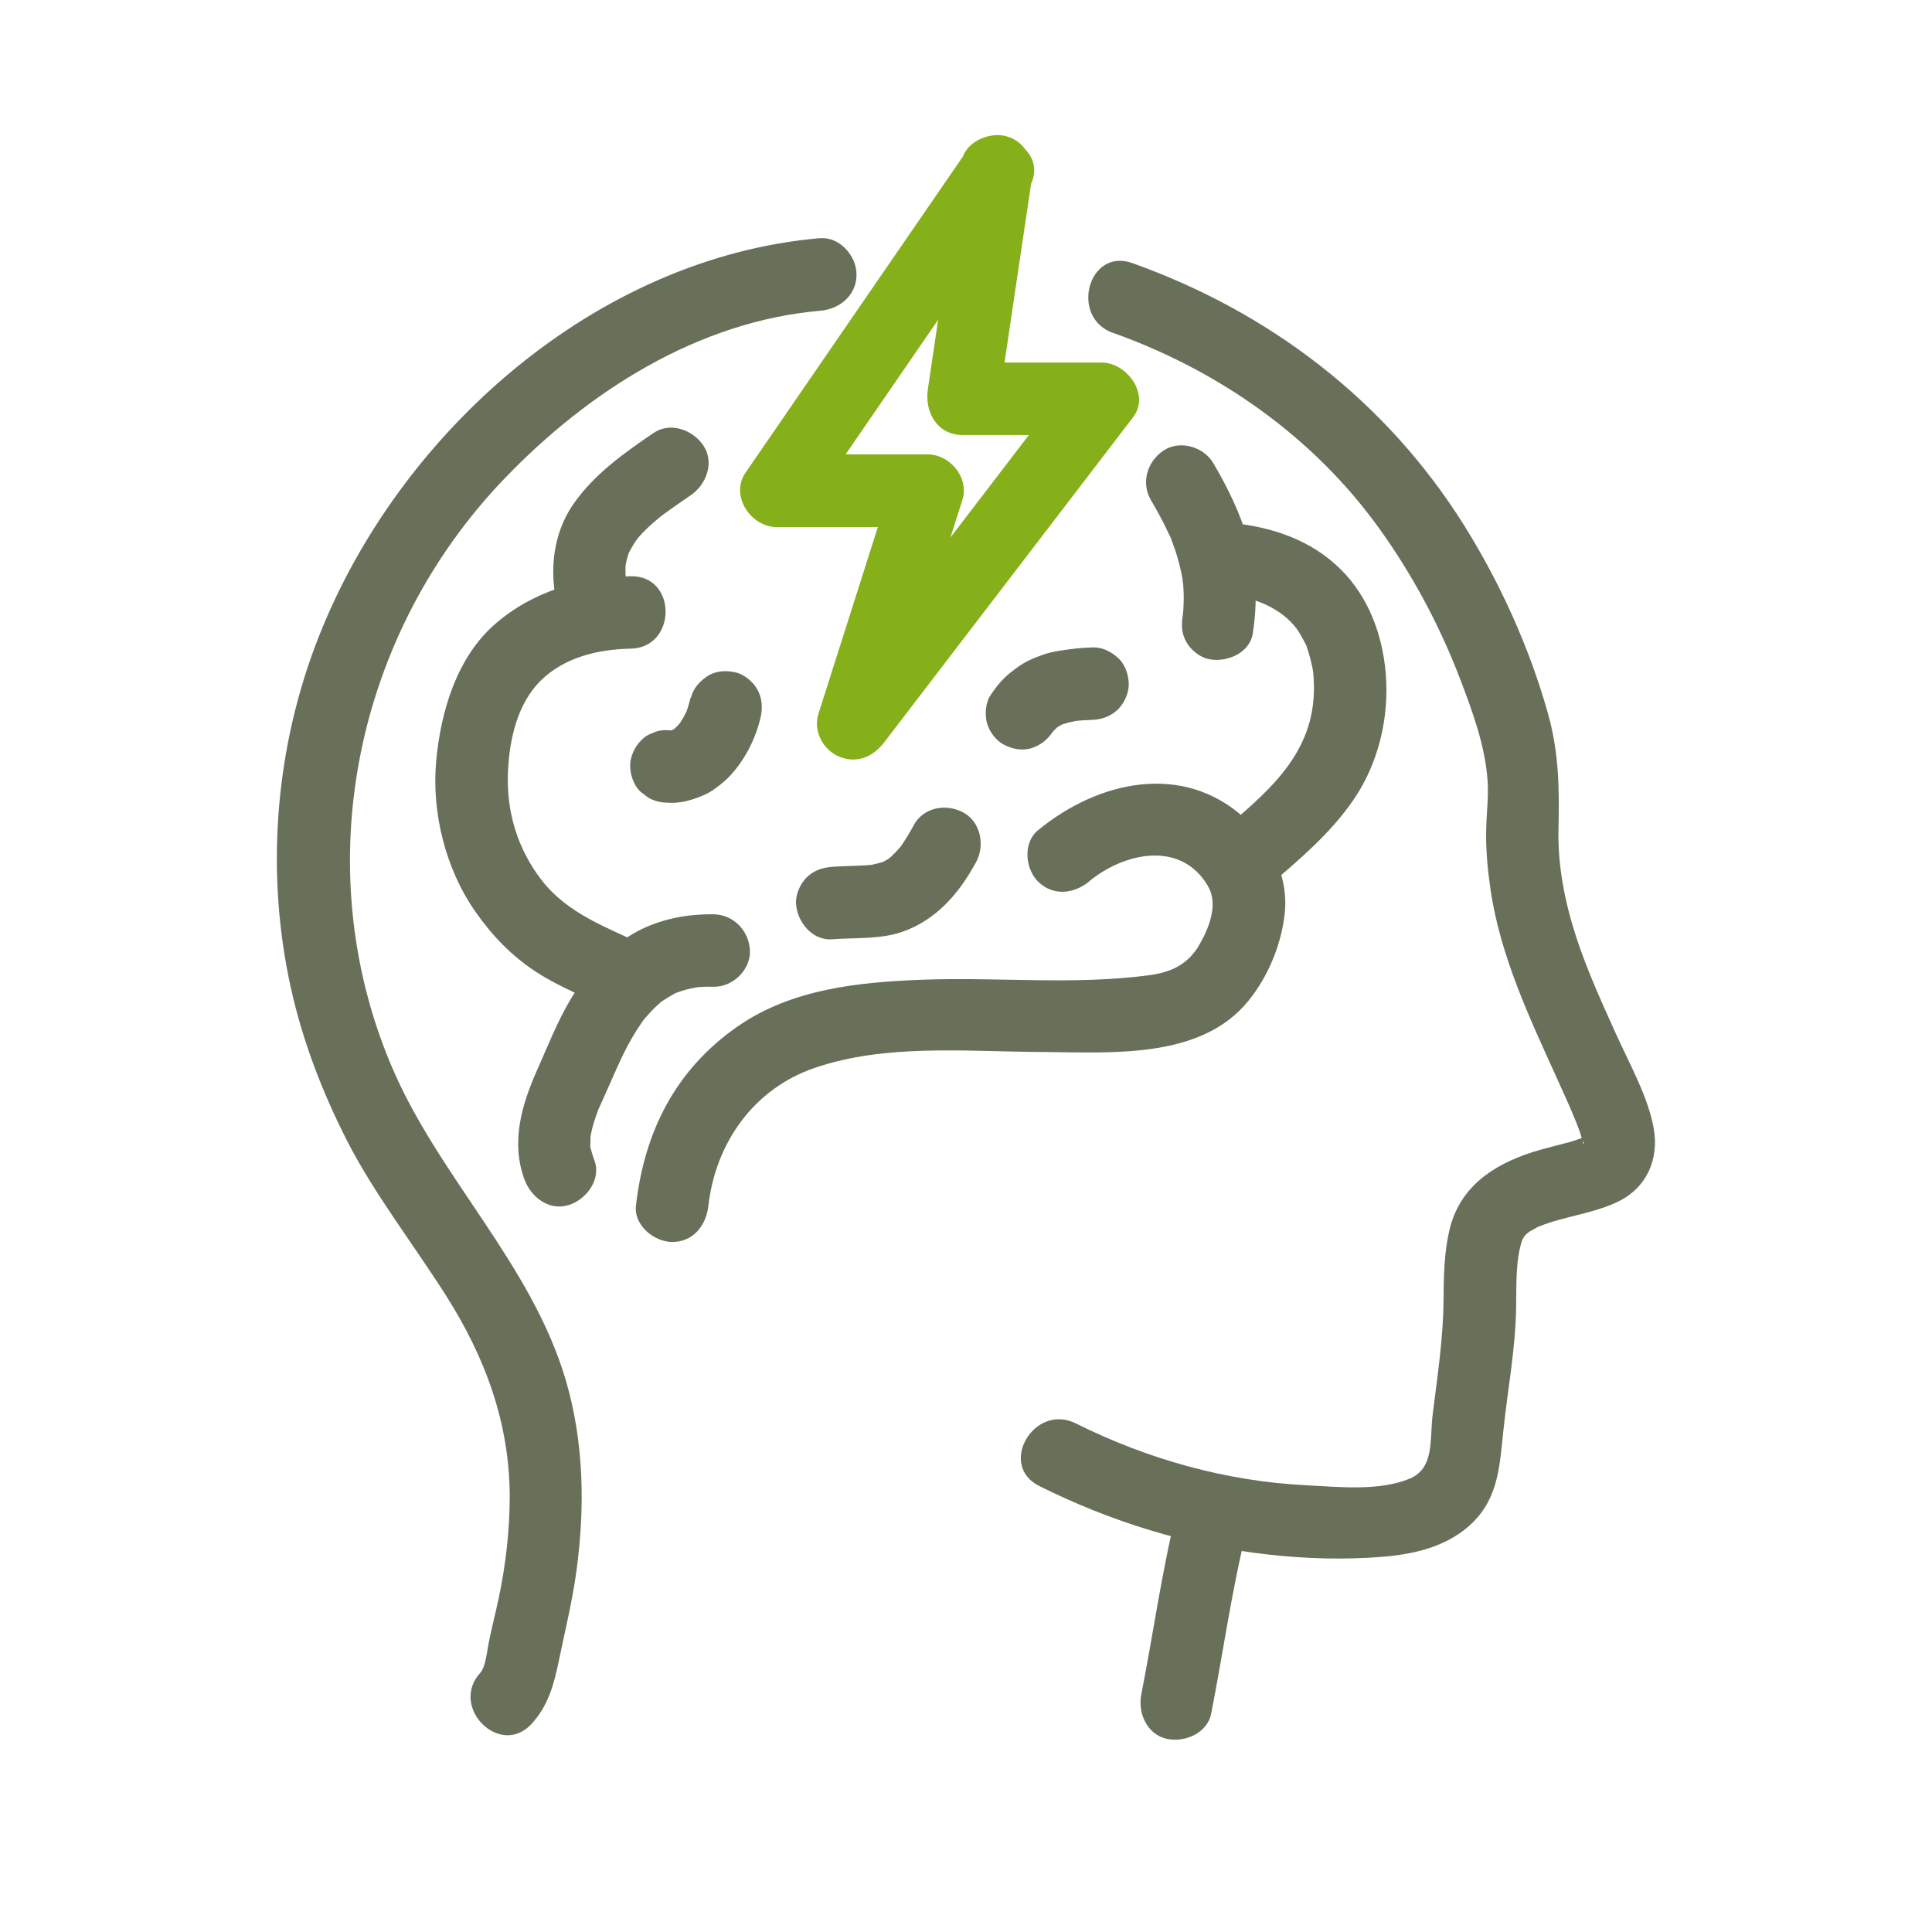 <?xml version="1.0" encoding="UTF-8"?>
<svg id="Camada_1" data-name="Camada 1" xmlns="http://www.w3.org/2000/svg" viewBox="0 0 120 120">
  <defs>
    <style>
      .cls-1 {
        fill: #697059;
      }

      .cls-2 {
        fill: #86b01a;
      }
    </style>
  </defs>
  <g>
    <path class="cls-1" d="M50.96,14.79c-13.93,1.19-26.2,12.08-31.19,24.83-2.6,6.63-3.25,14.02-1.86,21,.71,3.58,2.01,7.04,3.67,10.28s4.09,6.37,6.13,9.58c2.42,3.82,3.93,7.87,3.95,12.43,0,2.17-.25,4.31-.7,6.43-.19.89-.42,1.77-.6,2.67-.11.52-.19,1.51-.52,1.88-1.96,2.13,1.22,5.32,3.18,3.18,1.05-1.14,1.41-2.53,1.71-4.01.38-1.84.83-3.66,1.08-5.53.53-3.93.46-7.95-.66-11.78-2.15-7.31-7.95-12.67-10.87-19.62-5.21-12.4-2.2-26.77,7.05-36.4,5.19-5.41,12.01-9.77,19.62-10.43,1.21-.1,2.25-.96,2.25-2.25,0-1.14-1.03-2.35-2.25-2.25h0Z"/>
    <path class="cls-1" d="M69.15,20.68c6.58,2.35,12.46,6.48,16.55,12.19,2.05,2.86,3.73,6.01,4.99,9.3.77,2.02,1.57,4.18,1.71,6.37.06,1-.07,1.97-.09,2.97-.03,1.26.09,2.51.27,3.75.62,4.19,2.46,8.04,4.19,11.86.39.87.79,1.73,1.14,2.61.13.33.26.67.35,1.02.21.8.04.12.06.13.19.2-.18.23.08-.07s.34-.23.07-.18c-.29.05-.66.23-.95.3-.78.21-1.56.39-2.33.63-2.49.8-4.55,2.19-5.17,4.87-.33,1.42-.35,2.91-.36,4.36-.02,2.37-.38,4.68-.67,7.03-.2,1.56.13,3.35-1.41,4.01-1.89.81-4.49.52-6.48.42-4.97-.25-9.83-1.62-14.28-3.84-2.58-1.29-4.87,2.59-2.27,3.89,4.48,2.23,9.2,3.69,14.17,4.25,2.39.27,4.83.34,7.23.14,2-.17,4.04-.67,5.52-2.12,1.65-1.63,1.68-3.67,1.92-5.83.27-2.53.75-5.04.78-7.59.02-1.58-.02-2.88.36-4.08.04-.12.19-.36-.02.04.05-.09.1-.22.16-.3.07-.08.27-.31-.06.05.07-.08.15-.18.23-.24s.33-.25-.05.02c.1-.07.2-.15.31-.2.12-.06.23-.13.34-.19.35-.19-.1.03.15-.07,1.6-.65,3.36-.79,4.92-1.55,1.8-.88,2.55-2.66,2.2-4.58s-1.48-3.94-2.31-5.77c-.9-1.99-1.81-3.98-2.49-6.05-.71-2.19-1.16-4.42-1.11-6.73.06-2.5.03-4.77-.66-7.21-1.15-4.08-2.97-8.1-5.22-11.69-4.84-7.71-12.05-13.21-20.59-16.26-2.73-.98-3.91,3.37-1.2,4.34h0Z"/>
    <path class="cls-1" d="M67.65,54.74c2.19-1.8,5.7-2.55,7.37.28.67,1.14.09,2.58-.52,3.65-.68,1.19-1.7,1.7-3.03,1.89-4.67.64-9.44.12-14.13.29-3.98.15-8.15.56-11.52,2.9-3.86,2.68-5.8,6.54-6.32,11.14-.14,1.21,1.13,2.25,2.25,2.25,1.33,0,2.11-1.04,2.25-2.25.44-3.88,2.8-7.25,6.57-8.55,4.42-1.53,9.49-1.02,14.08-1,4.27.02,9.93.51,12.91-3.2,1.2-1.49,2.01-3.43,2.23-5.34.27-2.31-.79-4.44-2.48-5.98-3.84-3.51-9.11-2.32-12.84.75-.94.77-.8,2.38,0,3.18.93.93,2.24.77,3.18,0h0Z"/>
    <path class="cls-1" d="M39.16,35.79c-3.08.07-6.07.93-8.42,2.98s-3.37,5.39-3.65,8.53.56,6.64,2.44,9.33c1.05,1.5,2.27,2.77,3.82,3.77,1.41.91,2.99,1.52,4.5,2.25,1.1.52,2.43.3,3.08-.81.58-.98.29-2.55-.81-3.08-2.33-1.12-4.86-1.98-6.49-4.11-1.49-1.93-2.18-4.24-2.08-6.66.08-2.04.58-4.31,2.07-5.75s3.56-1.91,5.55-1.95c2.89-.06,2.9-4.56,0-4.5h0Z"/>
    <path class="cls-1" d="M78.71,55.1c1.94-1.67,3.91-3.3,5.37-5.44,1.55-2.27,2.22-5.12,1.99-7.85-.21-2.41-1.07-4.74-2.81-6.46-1.86-1.84-4.32-2.64-6.87-2.88-1.21-.12-2.25,1.12-2.25,2.25,0,1.31,1.04,2.13,2.25,2.25,1.53.15,2.96.75,3.91,1.79.06.07.43.53.17.19.12.17.24.35.34.53s.21.37.3.56c.17.36-.02-.07.06.16.15.43.26.85.35,1.29.02.11.04.23.06.34-.02-.17-.03-.18-.01-.01.02.24.03.48.04.73.09,4.36-2.96,6.7-6.08,9.38-.92.79-.81,2.37,0,3.18.91.91,2.26.79,3.18,0h0Z"/>
    <path class="cls-1" d="M44.32,56.79c-1.86-.03-3.79.39-5.36,1.43-1.47.98-2.62,2.33-3.52,3.85-.82,1.38-1.41,2.89-2.06,4.35-.97,2.18-1.67,4.5-.8,6.85.41,1.1,1.54,1.97,2.77,1.57,1.08-.35,2.01-1.59,1.57-2.77-.09-.23-.16-.46-.22-.7-.14-.57-.04.25-.03-.31,0-.22,0-.45.03-.67-.04.33.02-.02.05-.16.09-.4.22-.78.36-1.16.24-.67-.18.37.11-.28.09-.2.18-.4.27-.6.57-1.24,1.07-2.52,1.75-3.7.16-.27.32-.54.5-.8.09-.14.2-.28.29-.42-.16.23-.16.19.01,0,.2-.23.4-.46.62-.67.12-.12.24-.22.37-.34.4-.37-.39.24.07-.06.26-.17.52-.33.79-.48.08-.04.15-.08.23-.11-.25.1-.29.12-.14.06.14-.04.28-.1.42-.14.17-.05.35-.1.53-.14.08-.02.69-.1.16-.05.41-.05.82-.06,1.24-.05,1.18.02,2.3-1.05,2.25-2.25s-.99-2.23-2.25-2.25h0Z"/>
    <path class="cls-1" d="M73.1,93.81c-.94,3.77-1.46,7.62-2.21,11.42-.23,1.15.33,2.48,1.57,2.77,1.11.25,2.53-.34,2.77-1.57.75-3.81,1.27-7.66,2.21-11.42.29-1.14-.37-2.49-1.57-2.77s-2.46.35-2.77,1.57h0Z"/>
    <path class="cls-1" d="M40.61,26.88c-1.83,1.25-3.64,2.52-4.94,4.35-1.46,2.05-1.61,4.68-.88,7.04.34,1.12,1.59,1.95,2.77,1.57s1.94-1.56,1.57-2.77c-.09-.28-.16-.56-.22-.84-.02-.11-.04-.22-.06-.33-.05-.24.06.6.02.08-.02-.22-.02-.45-.02-.67,0-.12.01-.23.02-.35.02-.38-.09.47-.03.21.05-.2.08-.39.14-.59.03-.1.07-.2.1-.31.12-.36-.25.51-.06.14s.37-.68.6-1c.21-.3-.3.35-.12.16.07-.08.14-.17.21-.25.13-.15.27-.3.42-.44.29-.29.61-.56.93-.82.12-.1.48-.35-.09.07.09-.07.19-.14.28-.21.16-.12.32-.23.47-.34.39-.28.78-.54,1.17-.81.97-.66,1.5-2.01.81-3.08-.62-.96-2.04-1.52-3.08-.81h0Z"/>
    <path class="cls-1" d="M56.75,51.27c-.29.53-.61,1.05-.97,1.54l.35-.46c-.32.41-.67.79-1.08,1.11l.46-.35c-.28.22-.58.4-.91.54l.54-.23c-.4.17-.83.27-1.26.34l.6-.08c-.92.12-1.86.09-2.79.16-.6.05-1.15.22-1.59.66-.39.39-.68,1.03-.66,1.59.05,1.14.99,2.35,2.25,2.25,1.45-.11,3.01.02,4.4-.48,2.1-.75,3.5-2.4,4.54-4.32.56-1.03.29-2.5-.81-3.08s-2.48-.3-3.08.81h0Z"/>
    <path class="cls-1" d="M71.49,31.07c.38.65.75,1.32,1.07,2.01.04.09.08.18.12.27.1.22.08.18-.05-.13.08.09.12.31.17.41.13.34.25.69.35,1.05s.19.71.26,1.07c.03.14.04.3.08.44-.17-.64,0-.05,0,.14.03.35.04.7.03,1.05,0,.21-.02.41-.03.61,0,.1-.02.21-.03.31.05-.34.05-.38.01-.13-.1.62-.1,1.17.23,1.73.27.47.81.91,1.34,1.03,1.08.25,2.57-.33,2.77-1.57.3-1.94.25-3.85-.28-5.75-.48-1.7-1.27-3.31-2.16-4.83-.59-1.02-2.06-1.47-3.08-.81s-1.44,1.99-.81,3.08h0Z"/>
    <path class="cls-1" d="M42.89,43.34c-.09.38-.2.75-.35,1.11l.23-.54c-.19.45-.43.87-.72,1.26l.35-.46c-.22.28-.46.53-.74.75l.46-.35c-.2.15-.42.28-.66.38l.54-.23c-.2.08-.41.14-.63.17l.6-.08c-.19.02-.39.02-.58,0-.31-.01-.6.05-.87.19-.28.09-.52.25-.72.47-.39.39-.68,1.03-.66,1.59s.22,1.19.66,1.59l.46.35c.35.2.73.31,1.14.31.84.08,1.64-.16,2.39-.5.22-.1.42-.22.61-.36.33-.24.65-.49.93-.79.95-1.02,1.61-2.32,1.92-3.68.13-.59.08-1.21-.23-1.73-.27-.47-.81-.91-1.34-1.03-.58-.13-1.22-.1-1.73.23-.48.31-.9.77-1.03,1.34h0Z"/>
    <path class="cls-1" d="M67.9,40.21c-.44.02-.88.04-1.32.1-.6.08-1.21.15-1.78.35s-1.1.42-1.58.77c-.31.23-.64.47-.91.75-.29.3-.54.64-.78.99-.32.46-.37,1.21-.23,1.73s.55,1.09,1.03,1.34c.52.28,1.15.41,1.73.23s1-.53,1.34-1.03c.05-.08.11-.15.16-.23l-.35.46c.2-.26.43-.49.69-.69l-.46.35c.24-.18.51-.33.78-.45l-.54.23c.47-.2.96-.31,1.46-.38l-.6.08c.44-.06.88-.08,1.32-.1.59-.02,1.17-.24,1.59-.66.39-.39.68-1.03.66-1.59s-.22-1.19-.66-1.59-.99-.68-1.59-.66h0Z"/>
  </g>
  <path class="cls-2" d="M59.96,9.5c-3.98,5.79-7.97,11.58-11.95,17.38-.57.82-1.13,1.65-1.7,2.47-.99,1.44.33,3.39,1.94,3.39h9.35l-2.17-2.85c-1.53,4.82-3.07,9.64-4.6,14.46-.34,1.06.31,2.25,1.3,2.65,1.12.45,2.11,0,2.81-.92,4.5-5.87,9-11.75,13.49-17.62.65-.85,1.3-1.7,1.95-2.55,1.08-1.41-.4-3.39-1.94-3.39h-8.64l2.17,2.85,2.1-14.14c.18-1.2-.3-2.42-1.57-2.77-1.06-.29-2.59.36-2.77,1.57l-2.1,14.14c-.21,1.42.57,2.85,2.17,2.85h8.64l-1.94-3.39c-4.5,5.87-9,11.75-13.49,17.62-.65.85-1.3,1.7-1.95,2.55l4.11,1.73c1.53-4.82,3.07-9.64,4.6-14.46.45-1.4-.76-2.85-2.17-2.85h-9.35l1.94,3.39c3.98-5.79,7.97-11.58,11.95-17.38.57-.82,1.13-1.65,1.7-2.47,1.65-2.39-2.25-4.64-3.89-2.27Z"/>
</svg>